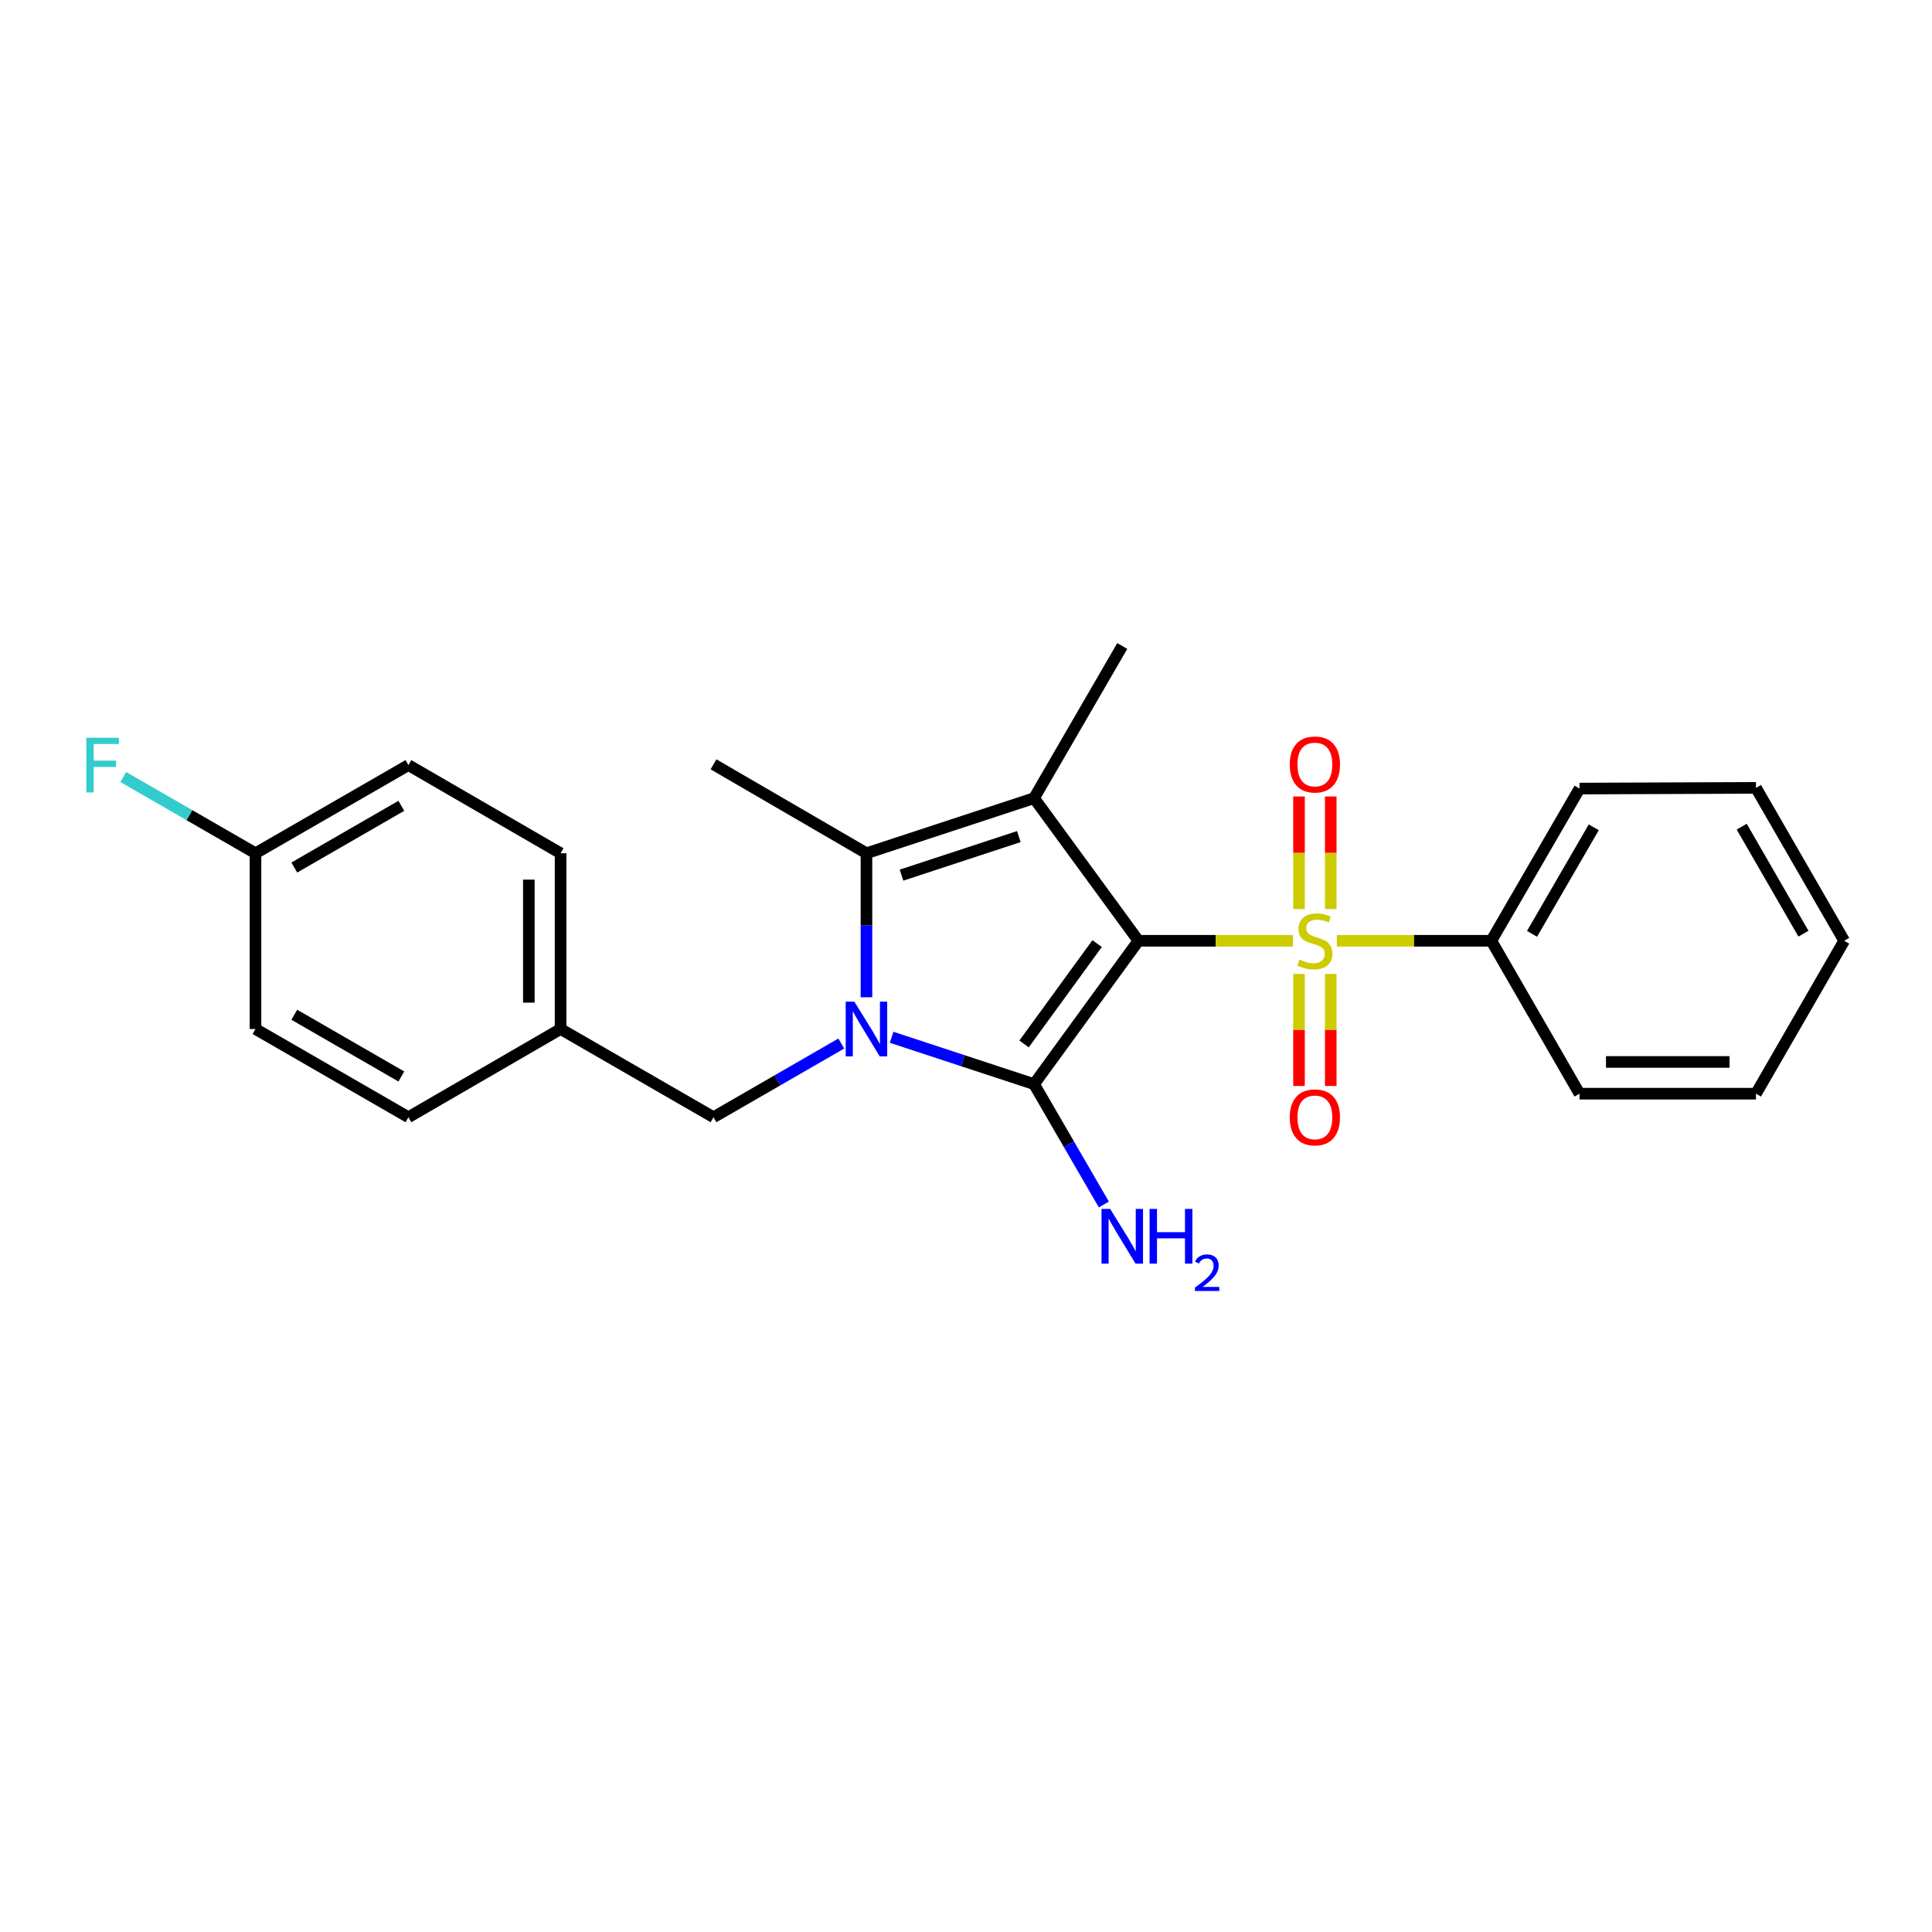 <?xml version='1.0' encoding='iso-8859-1'?>
<svg version='1.1' baseProfile='full'
              xmlns='http://www.w3.org/2000/svg'
                      xmlns:rdkit='http://www.rdkit.org/xml'
                      xmlns:xlink='http://www.w3.org/1999/xlink'
                  xml:space='preserve'
width='1000px' height='1000px' viewBox='0 0 1000 1000'>
<!-- END OF HEADER -->
<rect style='opacity:1.0;fill:#FFFFFF;stroke:none' width='1000' height='1000' x='0' y='0'> </rect>
<path class='bond-0' d='M 589.253,486.946 L 535.226,561.145' style='fill:none;fill-rule:evenodd;stroke:#000000;stroke-width:6px;stroke-linecap:butt;stroke-linejoin:miter;stroke-opacity:1' />
<path class='bond-0' d='M 567.867,488.404 L 530.048,540.344' style='fill:none;fill-rule:evenodd;stroke:#000000;stroke-width:6px;stroke-linecap:butt;stroke-linejoin:miter;stroke-opacity:1' />
<path class='bond-2' d='M 589.253,486.946 L 629.233,486.946' style='fill:none;fill-rule:evenodd;stroke:#000000;stroke-width:6px;stroke-linecap:butt;stroke-linejoin:miter;stroke-opacity:1' />
<path class='bond-2' d='M 629.233,486.946 L 669.213,486.946' style='fill:none;fill-rule:evenodd;stroke:#CCCC00;stroke-width:6px;stroke-linecap:butt;stroke-linejoin:miter;stroke-opacity:1' />
<path class='bond-3' d='M 589.253,486.946 L 535.226,413.13' style='fill:none;fill-rule:evenodd;stroke:#000000;stroke-width:6px;stroke-linecap:butt;stroke-linejoin:miter;stroke-opacity:1' />
<path class='bond-1' d='M 535.226,561.145 L 498.363,549.02' style='fill:none;fill-rule:evenodd;stroke:#000000;stroke-width:6px;stroke-linecap:butt;stroke-linejoin:miter;stroke-opacity:1' />
<path class='bond-1' d='M 498.363,549.02 L 461.499,536.895' style='fill:none;fill-rule:evenodd;stroke:#0000FF;stroke-width:6px;stroke-linecap:butt;stroke-linejoin:miter;stroke-opacity:1' />
<path class='bond-9' d='M 535.226,561.145 L 553.29,592.3' style='fill:none;fill-rule:evenodd;stroke:#000000;stroke-width:6px;stroke-linecap:butt;stroke-linejoin:miter;stroke-opacity:1' />
<path class='bond-9' d='M 553.29,592.3 L 571.354,623.454' style='fill:none;fill-rule:evenodd;stroke:#0000FF;stroke-width:6px;stroke-linecap:butt;stroke-linejoin:miter;stroke-opacity:1' />
<path class='bond-5' d='M 435.452,540.123 L 402.382,559.196' style='fill:none;fill-rule:evenodd;stroke:#0000FF;stroke-width:6px;stroke-linecap:butt;stroke-linejoin:miter;stroke-opacity:1' />
<path class='bond-5' d='M 402.382,559.196 L 369.312,578.269' style='fill:none;fill-rule:evenodd;stroke:#000000;stroke-width:6px;stroke-linecap:butt;stroke-linejoin:miter;stroke-opacity:1' />
<path class='bond-24' d='M 448.476,516.178 L 448.476,478.911' style='fill:none;fill-rule:evenodd;stroke:#0000FF;stroke-width:6px;stroke-linecap:butt;stroke-linejoin:miter;stroke-opacity:1' />
<path class='bond-24' d='M 448.476,478.911 L 448.476,441.645' style='fill:none;fill-rule:evenodd;stroke:#000000;stroke-width:6px;stroke-linecap:butt;stroke-linejoin:miter;stroke-opacity:1' />
<path class='bond-6' d='M 688.791,470.542 L 688.791,441.395' style='fill:none;fill-rule:evenodd;stroke:#CCCC00;stroke-width:6px;stroke-linecap:butt;stroke-linejoin:miter;stroke-opacity:1' />
<path class='bond-6' d='M 688.791,441.395 L 688.791,412.247' style='fill:none;fill-rule:evenodd;stroke:#FF0000;stroke-width:6px;stroke-linecap:butt;stroke-linejoin:miter;stroke-opacity:1' />
<path class='bond-6' d='M 672.362,470.542 L 672.362,441.395' style='fill:none;fill-rule:evenodd;stroke:#CCCC00;stroke-width:6px;stroke-linecap:butt;stroke-linejoin:miter;stroke-opacity:1' />
<path class='bond-6' d='M 672.362,441.395 L 672.362,412.247' style='fill:none;fill-rule:evenodd;stroke:#FF0000;stroke-width:6px;stroke-linecap:butt;stroke-linejoin:miter;stroke-opacity:1' />
<path class='bond-7' d='M 672.362,504.109 L 672.362,533.102' style='fill:none;fill-rule:evenodd;stroke:#CCCC00;stroke-width:6px;stroke-linecap:butt;stroke-linejoin:miter;stroke-opacity:1' />
<path class='bond-7' d='M 672.362,533.102 L 672.362,562.095' style='fill:none;fill-rule:evenodd;stroke:#FF0000;stroke-width:6px;stroke-linecap:butt;stroke-linejoin:miter;stroke-opacity:1' />
<path class='bond-7' d='M 688.791,504.109 L 688.791,533.102' style='fill:none;fill-rule:evenodd;stroke:#CCCC00;stroke-width:6px;stroke-linecap:butt;stroke-linejoin:miter;stroke-opacity:1' />
<path class='bond-7' d='M 688.791,533.102 L 688.791,562.095' style='fill:none;fill-rule:evenodd;stroke:#FF0000;stroke-width:6px;stroke-linecap:butt;stroke-linejoin:miter;stroke-opacity:1' />
<path class='bond-8' d='M 691.94,486.946 L 731.924,486.946' style='fill:none;fill-rule:evenodd;stroke:#CCCC00;stroke-width:6px;stroke-linecap:butt;stroke-linejoin:miter;stroke-opacity:1' />
<path class='bond-8' d='M 731.924,486.946 L 771.909,486.946' style='fill:none;fill-rule:evenodd;stroke:#000000;stroke-width:6px;stroke-linecap:butt;stroke-linejoin:miter;stroke-opacity:1' />
<path class='bond-4' d='M 535.226,413.13 L 448.476,441.645' style='fill:none;fill-rule:evenodd;stroke:#000000;stroke-width:6px;stroke-linecap:butt;stroke-linejoin:miter;stroke-opacity:1' />
<path class='bond-4' d='M 527.344,433.015 L 466.619,452.976' style='fill:none;fill-rule:evenodd;stroke:#000000;stroke-width:6px;stroke-linecap:butt;stroke-linejoin:miter;stroke-opacity:1' />
<path class='bond-10' d='M 535.226,413.13 L 580.883,334.366' style='fill:none;fill-rule:evenodd;stroke:#000000;stroke-width:6px;stroke-linecap:butt;stroke-linejoin:miter;stroke-opacity:1' />
<path class='bond-12' d='M 448.476,441.645 L 369.312,395.614' style='fill:none;fill-rule:evenodd;stroke:#000000;stroke-width:6px;stroke-linecap:butt;stroke-linejoin:miter;stroke-opacity:1' />
<path class='bond-11' d='M 369.312,578.269 L 290.156,532.612' style='fill:none;fill-rule:evenodd;stroke:#000000;stroke-width:6px;stroke-linecap:butt;stroke-linejoin:miter;stroke-opacity:1' />
<path class='bond-19' d='M 771.909,486.946 L 817.556,408.164' style='fill:none;fill-rule:evenodd;stroke:#000000;stroke-width:6px;stroke-linecap:butt;stroke-linejoin:miter;stroke-opacity:1' />
<path class='bond-19' d='M 792.972,483.365 L 824.925,428.218' style='fill:none;fill-rule:evenodd;stroke:#000000;stroke-width:6px;stroke-linecap:butt;stroke-linejoin:miter;stroke-opacity:1' />
<path class='bond-20' d='M 771.909,486.946 L 817.556,566.092' style='fill:none;fill-rule:evenodd;stroke:#000000;stroke-width:6px;stroke-linecap:butt;stroke-linejoin:miter;stroke-opacity:1' />
<path class='bond-15' d='M 290.156,532.612 L 290.156,441.645' style='fill:none;fill-rule:evenodd;stroke:#000000;stroke-width:6px;stroke-linecap:butt;stroke-linejoin:miter;stroke-opacity:1' />
<path class='bond-15' d='M 273.726,518.967 L 273.726,455.29' style='fill:none;fill-rule:evenodd;stroke:#000000;stroke-width:6px;stroke-linecap:butt;stroke-linejoin:miter;stroke-opacity:1' />
<path class='bond-16' d='M 290.156,532.612 L 211.393,578.269' style='fill:none;fill-rule:evenodd;stroke:#000000;stroke-width:6px;stroke-linecap:butt;stroke-linejoin:miter;stroke-opacity:1' />
<path class='bond-13' d='M 132.246,441.645 L 211.393,396.015' style='fill:none;fill-rule:evenodd;stroke:#000000;stroke-width:6px;stroke-linecap:butt;stroke-linejoin:miter;stroke-opacity:1' />
<path class='bond-13' d='M 152.324,449.034 L 207.727,417.093' style='fill:none;fill-rule:evenodd;stroke:#000000;stroke-width:6px;stroke-linecap:butt;stroke-linejoin:miter;stroke-opacity:1' />
<path class='bond-14' d='M 132.246,441.645 L 98.029,421.916' style='fill:none;fill-rule:evenodd;stroke:#000000;stroke-width:6px;stroke-linecap:butt;stroke-linejoin:miter;stroke-opacity:1' />
<path class='bond-14' d='M 98.029,421.916 L 63.812,402.187' style='fill:none;fill-rule:evenodd;stroke:#33CCCC;stroke-width:6px;stroke-linecap:butt;stroke-linejoin:miter;stroke-opacity:1' />
<path class='bond-26' d='M 132.246,441.645 L 132.246,532.612' style='fill:none;fill-rule:evenodd;stroke:#000000;stroke-width:6px;stroke-linecap:butt;stroke-linejoin:miter;stroke-opacity:1' />
<path class='bond-18' d='M 290.156,441.645 L 211.393,396.015' style='fill:none;fill-rule:evenodd;stroke:#000000;stroke-width:6px;stroke-linecap:butt;stroke-linejoin:miter;stroke-opacity:1' />
<path class='bond-17' d='M 211.393,578.269 L 132.246,532.612' style='fill:none;fill-rule:evenodd;stroke:#000000;stroke-width:6px;stroke-linecap:butt;stroke-linejoin:miter;stroke-opacity:1' />
<path class='bond-17' d='M 207.73,557.188 L 152.328,525.229' style='fill:none;fill-rule:evenodd;stroke:#000000;stroke-width:6px;stroke-linecap:butt;stroke-linejoin:miter;stroke-opacity:1' />
<path class='bond-22' d='M 817.556,408.164 L 908.889,407.799' style='fill:none;fill-rule:evenodd;stroke:#000000;stroke-width:6px;stroke-linecap:butt;stroke-linejoin:miter;stroke-opacity:1' />
<path class='bond-21' d='M 817.556,566.092 L 908.889,566.092' style='fill:none;fill-rule:evenodd;stroke:#000000;stroke-width:6px;stroke-linecap:butt;stroke-linejoin:miter;stroke-opacity:1' />
<path class='bond-21' d='M 831.256,549.662 L 895.189,549.662' style='fill:none;fill-rule:evenodd;stroke:#000000;stroke-width:6px;stroke-linecap:butt;stroke-linejoin:miter;stroke-opacity:1' />
<path class='bond-25' d='M 908.889,566.092 L 954.545,486.946' style='fill:none;fill-rule:evenodd;stroke:#000000;stroke-width:6px;stroke-linecap:butt;stroke-linejoin:miter;stroke-opacity:1' />
<path class='bond-23' d='M 908.889,407.799 L 954.545,486.946' style='fill:none;fill-rule:evenodd;stroke:#000000;stroke-width:6px;stroke-linecap:butt;stroke-linejoin:miter;stroke-opacity:1' />
<path class='bond-23' d='M 901.505,427.881 L 933.465,483.283' style='fill:none;fill-rule:evenodd;stroke:#000000;stroke-width:6px;stroke-linecap:butt;stroke-linejoin:miter;stroke-opacity:1' />
<path  class='atom-2' d='M 442.216 518.452
L 451.496 533.452
Q 452.416 534.932, 453.896 537.612
Q 455.376 540.292, 455.456 540.452
L 455.456 518.452
L 459.216 518.452
L 459.216 546.772
L 455.336 546.772
L 445.376 530.372
Q 444.216 528.452, 442.976 526.252
Q 441.776 524.052, 441.416 523.372
L 441.416 546.772
L 437.736 546.772
L 437.736 518.452
L 442.216 518.452
' fill='#0000FF'/>
<path  class='atom-3' d='M 672.576 496.666
Q 672.896 496.786, 674.216 497.346
Q 675.536 497.906, 676.976 498.266
Q 678.456 498.586, 679.896 498.586
Q 682.576 498.586, 684.136 497.306
Q 685.696 495.986, 685.696 493.706
Q 685.696 492.146, 684.896 491.186
Q 684.136 490.226, 682.936 489.706
Q 681.736 489.186, 679.736 488.586
Q 677.216 487.826, 675.696 487.106
Q 674.216 486.386, 673.136 484.866
Q 672.096 483.346, 672.096 480.786
Q 672.096 477.226, 674.496 475.026
Q 676.936 472.826, 681.736 472.826
Q 685.016 472.826, 688.736 474.386
L 687.816 477.466
Q 684.416 476.066, 681.856 476.066
Q 679.096 476.066, 677.576 477.226
Q 676.056 478.346, 676.096 480.306
Q 676.096 481.826, 676.856 482.746
Q 677.656 483.666, 678.776 484.186
Q 679.936 484.706, 681.856 485.306
Q 684.416 486.106, 685.936 486.906
Q 687.456 487.706, 688.536 489.346
Q 689.656 490.946, 689.656 493.706
Q 689.656 497.626, 687.016 499.746
Q 684.416 501.826, 680.056 501.826
Q 677.536 501.826, 675.616 501.266
Q 673.736 500.746, 671.496 499.826
L 672.576 496.666
' fill='#CCCC00'/>
<path  class='atom-7' d='M 667.576 395.694
Q 667.576 388.894, 670.936 385.094
Q 674.296 381.294, 680.576 381.294
Q 686.856 381.294, 690.216 385.094
Q 693.576 388.894, 693.576 395.694
Q 693.576 402.574, 690.176 406.494
Q 686.776 410.374, 680.576 410.374
Q 674.336 410.374, 670.936 406.494
Q 667.576 402.614, 667.576 395.694
M 680.576 407.174
Q 684.896 407.174, 687.216 404.294
Q 689.576 401.374, 689.576 395.694
Q 689.576 390.134, 687.216 387.334
Q 684.896 384.494, 680.576 384.494
Q 676.256 384.494, 673.896 387.294
Q 671.576 390.094, 671.576 395.694
Q 671.576 401.414, 673.896 404.294
Q 676.256 407.174, 680.576 407.174
' fill='#FF0000'/>
<path  class='atom-8' d='M 667.576 578.349
Q 667.576 571.549, 670.936 567.749
Q 674.296 563.949, 680.576 563.949
Q 686.856 563.949, 690.216 567.749
Q 693.576 571.549, 693.576 578.349
Q 693.576 585.229, 690.176 589.149
Q 686.776 593.029, 680.576 593.029
Q 674.336 593.029, 670.936 589.149
Q 667.576 585.269, 667.576 578.349
M 680.576 589.829
Q 684.896 589.829, 687.216 586.949
Q 689.576 584.029, 689.576 578.349
Q 689.576 572.789, 687.216 569.989
Q 684.896 567.149, 680.576 567.149
Q 676.256 567.149, 673.896 569.949
Q 671.576 572.749, 671.576 578.349
Q 671.576 584.069, 673.896 586.949
Q 676.256 589.829, 680.576 589.829
' fill='#FF0000'/>
<path  class='atom-10' d='M 574.623 625.73
L 583.903 640.73
Q 584.823 642.21, 586.303 644.89
Q 587.783 647.57, 587.863 647.73
L 587.863 625.73
L 591.623 625.73
L 591.623 654.05
L 587.743 654.05
L 577.783 637.65
Q 576.623 635.73, 575.383 633.53
Q 574.183 631.33, 573.823 630.65
L 573.823 654.05
L 570.143 654.05
L 570.143 625.73
L 574.623 625.73
' fill='#0000FF'/>
<path  class='atom-10' d='M 595.023 625.73
L 598.863 625.73
L 598.863 637.77
L 613.343 637.77
L 613.343 625.73
L 617.183 625.73
L 617.183 654.05
L 613.343 654.05
L 613.343 640.97
L 598.863 640.97
L 598.863 654.05
L 595.023 654.05
L 595.023 625.73
' fill='#0000FF'/>
<path  class='atom-10' d='M 618.556 653.056
Q 619.243 651.288, 620.879 650.311
Q 622.516 649.308, 624.787 649.308
Q 627.611 649.308, 629.195 650.839
Q 630.779 652.37, 630.779 655.089
Q 630.779 657.861, 628.72 660.448
Q 626.687 663.036, 622.463 666.098
L 631.096 666.098
L 631.096 668.21
L 618.503 668.21
L 618.503 666.441
Q 621.988 663.96, 624.047 662.112
Q 626.133 660.264, 627.136 658.6
Q 628.139 656.937, 628.139 655.221
Q 628.139 653.426, 627.242 652.423
Q 626.344 651.42, 624.787 651.42
Q 623.282 651.42, 622.279 652.027
Q 621.275 652.634, 620.563 653.98
L 618.556 653.056
' fill='#0000FF'/>
<path  class='atom-15' d='M 44.689 381.855
L 61.529 381.855
L 61.529 385.095
L 48.489 385.095
L 48.489 393.695
L 60.089 393.695
L 60.089 396.975
L 48.489 396.975
L 48.489 410.175
L 44.689 410.175
L 44.689 381.855
' fill='#33CCCC'/>
</svg>
